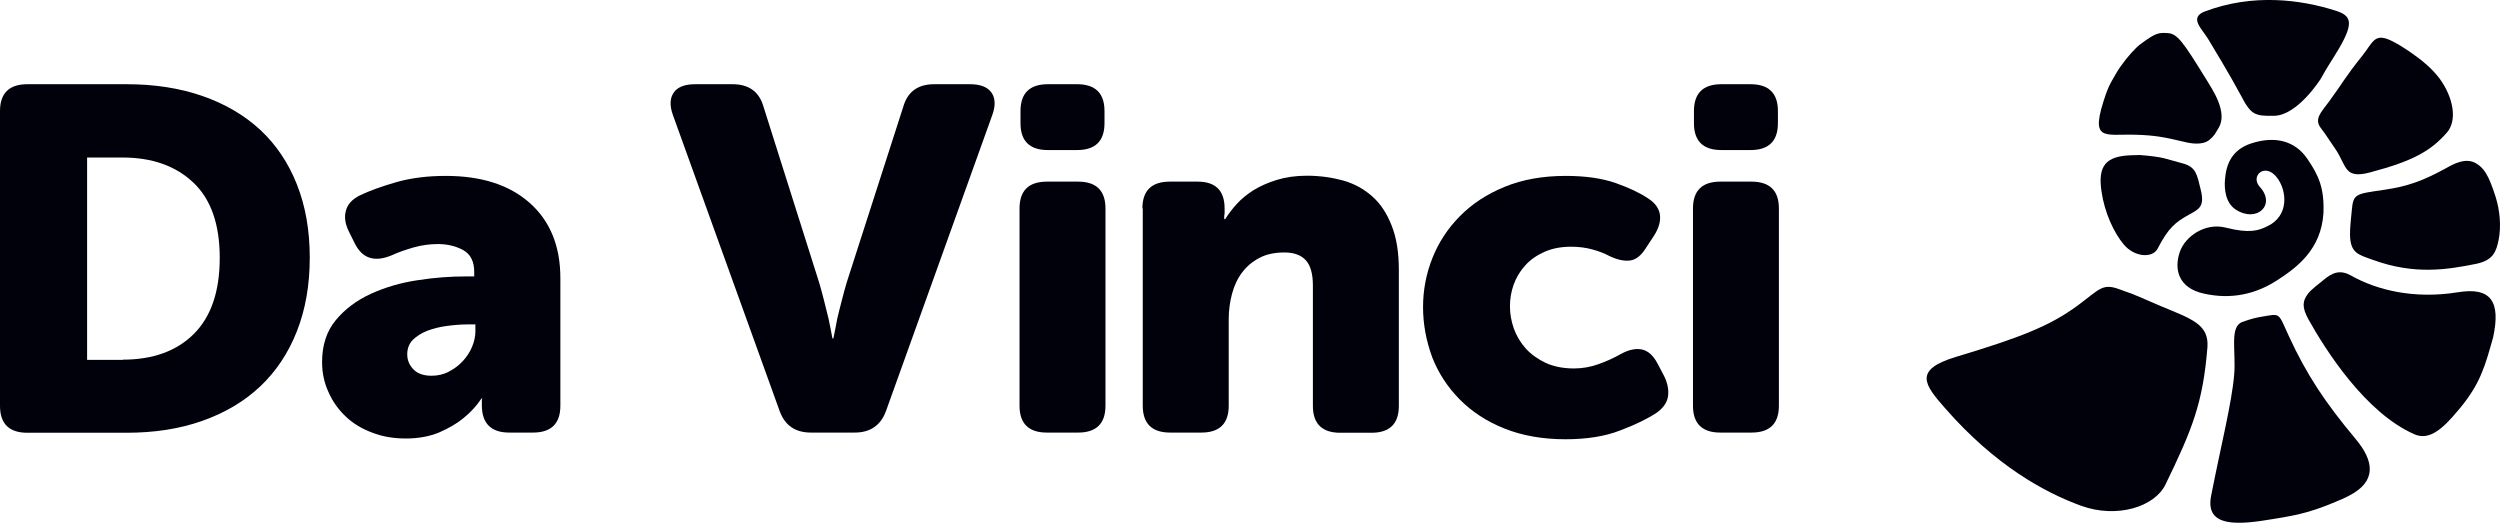 <svg width="95" height="20" viewBox="0 0 95 20" fill="none" xmlns="http://www.w3.org/2000/svg">
<g clip-path="url(#clip0_75_36)">
<path d="M86.524 10.655C87.304 10.154 88.202 9.47 88.291 8.103C88.328 7.164 88.12 6.677 87.675 6.03C87.222 5.368 86.472 5.142 85.53 5.455C84.817 5.695 84.595 6.233 84.55 6.815C84.513 7.208 84.58 7.717 84.958 7.964C85.76 8.481 86.502 7.783 85.871 7.099C85.493 6.684 86.079 6.153 86.532 6.757C86.91 7.259 86.984 8.197 86.175 8.59C85.827 8.764 85.485 8.881 84.572 8.648C83.786 8.452 83.036 8.99 82.836 9.565C82.598 10.241 82.791 10.954 83.749 11.157C84.78 11.39 85.715 11.179 86.524 10.655Z" fill="#01010C"/>
<path d="M79.859 7.288C79.971 8.059 80.32 8.844 80.713 9.303C81.121 9.775 81.797 9.819 81.99 9.448C82.398 8.655 82.672 8.444 83.162 8.168C83.57 7.943 83.793 7.855 83.622 7.186C83.489 6.641 83.452 6.335 82.925 6.204C82.249 6.03 82.279 5.971 81.322 5.891L81.002 5.899C80.008 5.928 79.711 6.306 79.859 7.288Z" fill="#01010C"/>
<path d="M80.223 3.12C80.126 3.288 80.03 3.557 80.03 3.557C79.384 5.419 79.934 5.084 81.158 5.12C81.885 5.142 82.234 5.208 82.999 5.39C83.251 5.455 83.696 5.528 83.956 5.317C84.164 5.142 84.171 5.077 84.305 4.866C84.669 4.269 84.082 3.418 83.83 3.004C82.947 1.571 82.739 1.287 82.383 1.258C82.026 1.236 81.923 1.244 81.344 1.673C81.136 1.826 80.824 2.182 80.594 2.509C80.49 2.655 80.394 2.808 80.223 3.12Z" fill="#01010C"/>
<path d="M88.758 0.407C87.437 -0.015 85.604 -0.262 83.763 0.444L83.726 0.458C83.207 0.706 83.674 1.091 83.919 1.498C84.045 1.709 84.736 2.844 85.144 3.608C85.537 4.364 85.671 4.415 86.42 4.4C87.311 4.386 88.187 2.997 88.187 2.997C88.476 2.473 88.573 2.364 88.892 1.826C89.471 0.829 89.322 0.589 88.758 0.407Z" fill="#01010C"/>
<path d="M91.861 2.175C91.282 1.746 90.985 1.607 90.985 1.607C90.228 1.193 90.198 1.578 89.768 2.117C89.092 2.96 88.996 3.193 88.506 3.855C88.194 4.277 87.934 4.517 88.187 4.859C88.291 4.997 88.335 5.048 88.766 5.695C89.181 6.328 89.085 6.808 90.057 6.553C91.727 6.11 92.365 5.731 92.974 5.048C93.39 4.582 93.234 3.702 92.692 2.968C92.388 2.575 92.039 2.306 91.861 2.175Z" fill="#01010C"/>
<path d="M94.74 12.816C95.03 11.463 94.666 10.896 93.39 11.107C91.727 11.376 90.309 11.019 89.345 10.474C88.922 10.234 88.625 10.357 88.283 10.648C88.098 10.808 87.845 10.976 87.69 11.179C87.519 11.419 87.445 11.645 87.727 12.147C88.372 13.303 89.886 15.689 91.749 16.503C92.172 16.685 92.595 16.518 93.197 15.841C94.087 14.845 94.34 14.241 94.651 13.129L94.74 12.816Z" fill="#01010C"/>
<path d="M94.948 9.114C95.052 8.597 94.993 7.993 94.837 7.492C94.57 6.648 94.391 6.393 94.109 6.219C93.709 5.957 93.204 6.248 92.959 6.386C92.061 6.881 91.467 7.084 90.629 7.208C89.508 7.375 89.426 7.346 89.367 8.001C89.337 8.35 89.3 8.604 89.3 8.903C89.308 9.63 89.619 9.674 90.176 9.877C91.757 10.452 92.996 10.248 94.109 10.023C94.755 9.885 94.859 9.543 94.948 9.114Z" fill="#01010C"/>
<path d="M86.368 19.725C87.459 19.551 87.934 19.427 89.025 18.954L89.248 18.845C90.324 18.3 90.22 17.529 89.523 16.692C88.365 15.31 87.652 14.241 86.977 12.772C86.554 11.856 86.68 11.914 85.93 12.037C85.752 12.067 85.574 12.103 85.21 12.234C84.713 12.416 84.973 13.332 84.899 14.234C84.81 15.303 84.401 16.911 84.023 18.838C83.778 20.067 85.07 19.944 86.368 19.725Z" fill="#01010C"/>
<path d="M79.073 19.216C80.453 19.718 81.878 19.253 82.286 18.416C83.311 16.307 83.711 15.31 83.882 13.201C83.949 12.321 83.273 12.117 82.123 11.637C81.44 11.354 81.366 11.281 80.513 10.983C79.882 10.757 79.77 11.005 78.954 11.608C77.893 12.387 76.802 12.816 74.338 13.558C72.697 14.052 73.12 14.612 73.915 15.514C75.822 17.696 77.7 18.714 79.073 19.216Z" fill="#01010C"/>
<path d="M0 4.219C0 3.542 0.349 3.2 1.039 3.2H4.802C5.863 3.2 6.821 3.346 7.682 3.644C8.543 3.942 9.277 4.371 9.886 4.931C10.487 5.491 10.955 6.182 11.281 7.004C11.608 7.826 11.771 8.757 11.771 9.79C11.771 10.83 11.608 11.761 11.281 12.59C10.955 13.419 10.487 14.118 9.886 14.685C9.285 15.252 8.55 15.689 7.682 15.994C6.821 16.3 5.856 16.445 4.802 16.445H1.039C0.349 16.445 0 16.103 0 15.427V4.219ZM4.668 13.667C5.811 13.667 6.717 13.339 7.37 12.685C8.023 12.03 8.35 11.07 8.35 9.797C8.35 8.524 8.016 7.572 7.348 6.939C6.68 6.306 5.782 5.986 4.661 5.986H3.31V13.674H4.668V13.667Z" fill="#01010C"/>
<path d="M12.239 13.761C12.239 13.121 12.409 12.59 12.758 12.168C13.107 11.746 13.552 11.412 14.094 11.165C14.636 10.917 15.23 10.743 15.868 10.648C16.514 10.546 17.137 10.503 17.738 10.503H18.02V10.328C18.02 9.935 17.879 9.659 17.605 9.506C17.33 9.354 17.004 9.274 16.64 9.274C16.328 9.274 16.017 9.317 15.712 9.404C15.408 9.492 15.133 9.586 14.881 9.703C14.235 9.972 13.775 9.826 13.486 9.259L13.256 8.794C13.115 8.51 13.077 8.248 13.144 8.008C13.204 7.768 13.382 7.572 13.671 7.426C14.035 7.252 14.495 7.084 15.052 6.924C15.608 6.764 16.239 6.684 16.944 6.684C18.295 6.684 19.356 7.026 20.128 7.71C20.9 8.393 21.294 9.346 21.294 10.568V15.42C21.294 16.096 20.945 16.438 20.254 16.438H19.349C18.659 16.438 18.31 16.089 18.31 15.398V15.325V15.201C18.31 15.18 18.317 15.158 18.332 15.143H18.295C18.11 15.427 17.872 15.681 17.597 15.9C17.36 16.096 17.056 16.271 16.692 16.431C16.328 16.583 15.905 16.663 15.423 16.663C14.955 16.663 14.525 16.591 14.139 16.438C13.745 16.292 13.411 16.089 13.137 15.827C12.862 15.565 12.64 15.26 12.484 14.903C12.32 14.547 12.239 14.169 12.239 13.761ZM15.475 13.463C15.475 13.688 15.556 13.878 15.712 14.038C15.868 14.198 16.098 14.278 16.402 14.278C16.64 14.278 16.863 14.227 17.063 14.118C17.263 14.016 17.442 13.878 17.59 13.718C17.738 13.558 17.857 13.376 17.939 13.179C18.02 12.983 18.065 12.787 18.065 12.59V12.328H17.761C17.508 12.328 17.248 12.35 16.974 12.387C16.699 12.423 16.454 12.488 16.239 12.568C16.017 12.656 15.838 12.772 15.69 12.91C15.549 13.056 15.475 13.238 15.475 13.463Z" fill="#01010C"/>
<path d="M25.568 4.364C25.442 4.008 25.457 3.724 25.605 3.513C25.754 3.302 26.028 3.2 26.422 3.2H27.839C28.455 3.2 28.849 3.484 29.012 4.051L31.127 10.736C31.187 10.947 31.253 11.172 31.313 11.419C31.372 11.666 31.431 11.892 31.483 12.103C31.535 12.35 31.587 12.605 31.632 12.859H31.669C31.721 12.598 31.773 12.35 31.817 12.103C31.869 11.892 31.921 11.666 31.988 11.419C32.048 11.172 32.114 10.947 32.174 10.736L34.326 4.051C34.489 3.484 34.883 3.2 35.499 3.2H36.857C37.25 3.2 37.517 3.302 37.673 3.513C37.822 3.724 37.837 4.008 37.71 4.364L33.666 15.623C33.465 16.169 33.064 16.438 32.478 16.438H30.816C30.222 16.438 29.828 16.169 29.628 15.623L25.568 4.364Z" fill="#01010C"/>
<path d="M38.742 7.921C38.742 7.244 39.091 6.902 39.781 6.902H40.969C41.659 6.902 42.008 7.244 42.008 7.921V15.42C42.008 16.096 41.659 16.438 40.969 16.438H39.781C39.091 16.438 38.742 16.096 38.742 15.42V7.921ZM39.818 5.702C39.128 5.702 38.779 5.36 38.779 4.684V4.219C38.779 3.542 39.128 3.2 39.818 3.2H40.932C41.622 3.2 41.971 3.542 41.971 4.219V4.684C41.971 5.36 41.622 5.702 40.932 5.702H39.818Z" fill="#01010C"/>
<path d="M43.411 7.921C43.411 7.244 43.76 6.902 44.45 6.902H45.511C46.194 6.902 46.535 7.244 46.535 7.921V8.088C46.535 8.11 46.535 8.139 46.528 8.161C46.52 8.183 46.52 8.212 46.52 8.233V8.328H46.557C46.669 8.146 46.817 7.95 46.995 7.753C47.173 7.557 47.389 7.382 47.641 7.222C47.894 7.07 48.183 6.939 48.517 6.837C48.851 6.735 49.229 6.677 49.66 6.677C50.15 6.677 50.61 6.742 51.04 6.859C51.471 6.982 51.834 7.186 52.146 7.463C52.458 7.739 52.703 8.11 52.881 8.568C53.066 9.026 53.156 9.586 53.156 10.255V15.427C53.156 16.103 52.807 16.445 52.117 16.445H50.929C50.239 16.445 49.89 16.103 49.89 15.427V10.852C49.89 10.408 49.801 10.088 49.623 9.892C49.445 9.695 49.177 9.594 48.806 9.594C48.443 9.594 48.123 9.659 47.864 9.797C47.597 9.935 47.381 10.117 47.203 10.35C47.025 10.583 46.899 10.859 46.817 11.165C46.736 11.47 46.691 11.797 46.691 12.125V15.42C46.691 16.096 46.342 16.438 45.652 16.438H44.465C43.774 16.438 43.425 16.096 43.425 15.42V7.921H43.411Z" fill="#01010C"/>
<path d="M54.076 11.666C54.076 11.027 54.194 10.401 54.432 9.805C54.669 9.208 55.018 8.677 55.478 8.212C55.939 7.746 56.503 7.375 57.178 7.099C57.853 6.822 58.625 6.684 59.494 6.684C60.236 6.684 60.867 6.772 61.386 6.953C61.906 7.135 62.321 7.332 62.633 7.543C62.9 7.717 63.049 7.928 63.078 8.168C63.108 8.408 63.034 8.67 62.863 8.939L62.544 9.426C62.366 9.71 62.166 9.87 61.943 9.899C61.713 9.928 61.453 9.87 61.149 9.725C60.963 9.623 60.748 9.543 60.503 9.477C60.266 9.412 59.998 9.375 59.709 9.375C59.316 9.375 58.981 9.441 58.685 9.572C58.395 9.703 58.15 9.87 57.957 10.088C57.764 10.299 57.616 10.546 57.519 10.816C57.423 11.085 57.378 11.361 57.378 11.645C57.378 11.928 57.43 12.212 57.527 12.488C57.631 12.772 57.779 13.019 57.98 13.245C58.18 13.463 58.432 13.645 58.737 13.79C59.041 13.928 59.397 14.001 59.813 14.001C60.139 14.001 60.459 13.943 60.755 13.834C61.06 13.725 61.327 13.601 61.572 13.463C61.883 13.289 62.158 13.23 62.396 13.281C62.626 13.332 62.826 13.507 62.989 13.819L63.234 14.285C63.375 14.569 63.42 14.831 63.383 15.07C63.346 15.303 63.197 15.514 62.945 15.689C62.603 15.914 62.143 16.14 61.564 16.358C60.986 16.583 60.288 16.692 59.486 16.692C58.618 16.692 57.846 16.554 57.171 16.285C56.495 16.016 55.931 15.645 55.471 15.18C55.011 14.714 54.662 14.183 54.425 13.579C54.194 12.947 54.076 12.321 54.076 11.666Z" fill="#01010C"/>
<path d="M64.333 7.921C64.333 7.244 64.682 6.902 65.372 6.902H66.559C67.25 6.902 67.598 7.244 67.598 7.921V15.42C67.598 16.096 67.25 16.438 66.559 16.438H65.372C64.682 16.438 64.333 16.096 64.333 15.42V7.921ZM65.409 5.702C64.719 5.702 64.37 5.36 64.37 4.684V4.219C64.37 3.542 64.719 3.2 65.409 3.2H66.522C67.213 3.2 67.561 3.542 67.561 4.219V4.684C67.561 5.36 67.213 5.702 66.522 5.702H65.409Z" fill="#01010C"/>
</g>
<defs>
<clipPath id="clip0_75_36">
<rect width="95" height="19.864" fill="white"/>
</clipPath>
</defs>
</svg>
